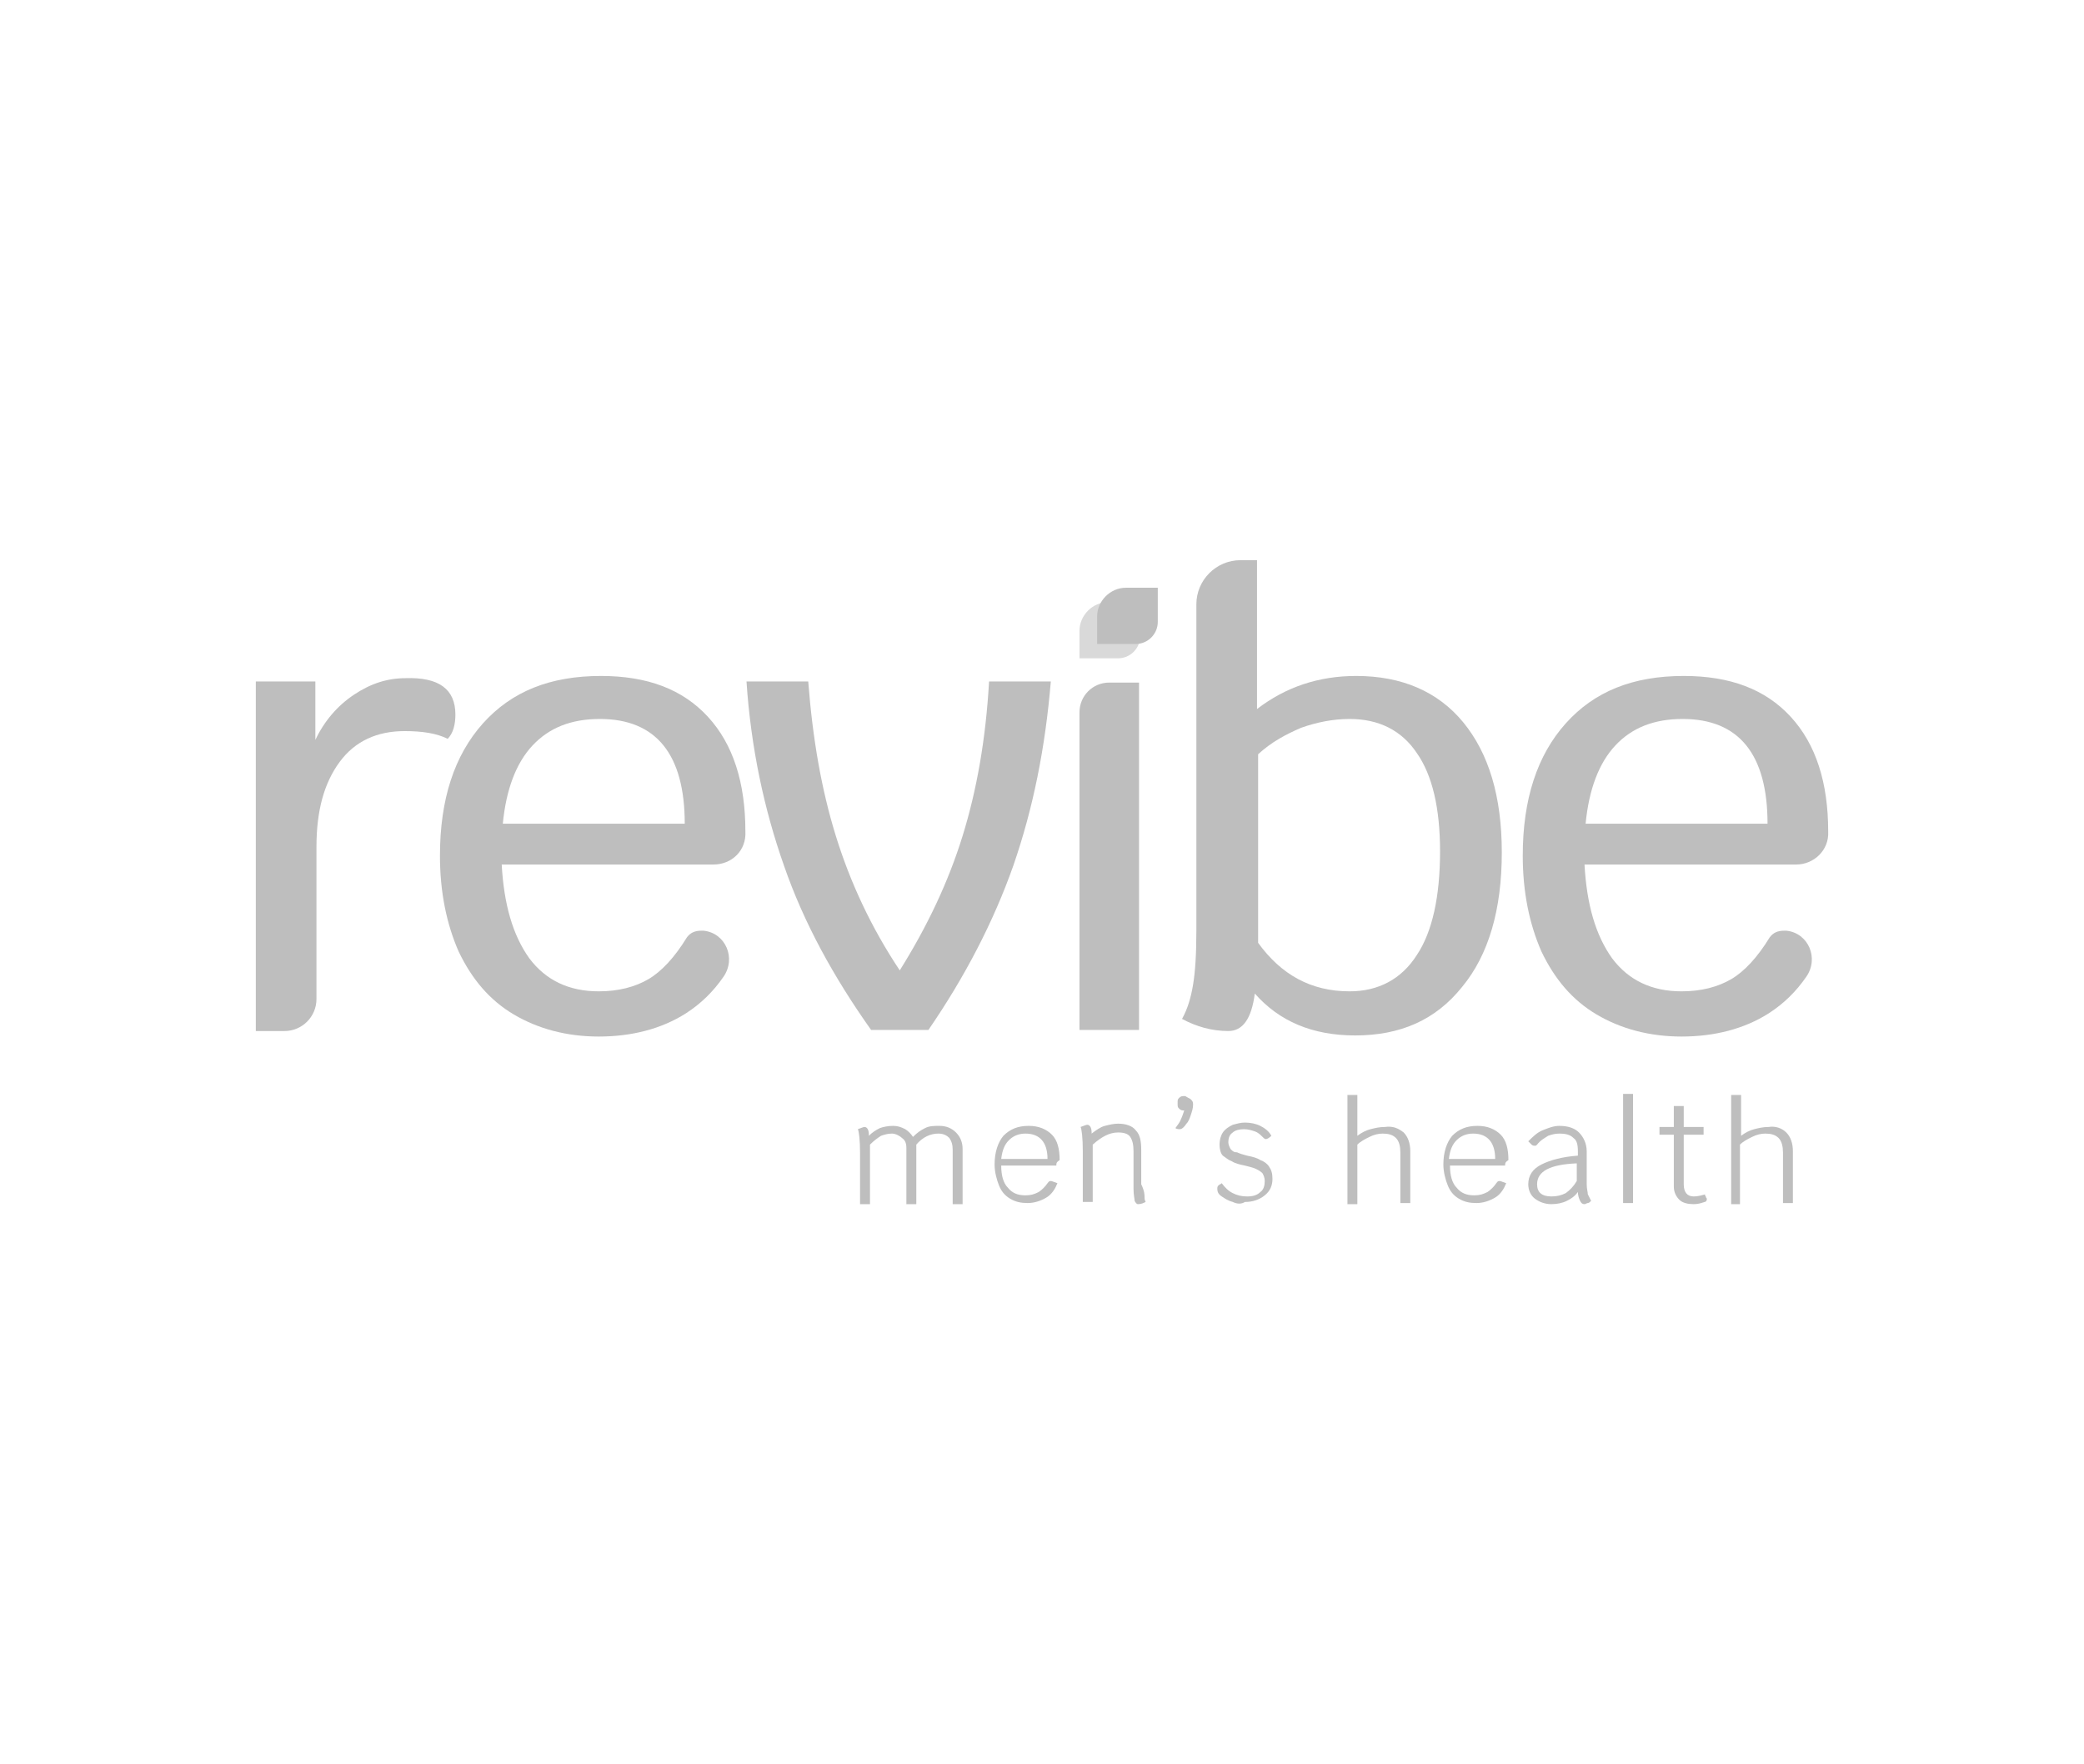 <?xml version="1.0" encoding="utf-8"?>
<!-- Generator: Adobe Illustrator 26.3.1, SVG Export Plug-In . SVG Version: 6.00 Build 0)  -->
<svg version="1.1" id="Layer_1" xmlns="http://www.w3.org/2000/svg" xmlns:xlink="http://www.w3.org/1999/xlink" x="0px" y="0px"
	 viewBox="0 0 189 160" style="enable-background:new 0 0 189 160;" xml:space="preserve">
<style type="text/css">
	.st0{fill:#BEBEBE;}
	.st1{fill:#D9D9D9;}
</style>
<g>
	<g>
		<g>
			<path class="st0" d="M86.7,102.7c0.4,0.4,0.6,0.9,0.6,1.5v5h-0.9v-4.9c0-0.5-0.1-0.8-0.3-1.1c-0.2-0.2-0.5-0.4-1-0.4
				c-0.7,0-1.4,0.3-2,1c0,0.1,0,0.2,0,0.3v5.1h-0.9v-5.1c0-0.4-0.1-0.7-0.4-0.9c-0.2-0.2-0.6-0.4-0.9-0.4c-0.4,0-0.7,0.1-1,0.2
				c-0.3,0.2-0.6,0.4-1,0.8v5.4H78v-4.6c0-1.2-0.1-2-0.2-2.2c0.3-0.1,0.5-0.2,0.6-0.2c0.2,0,0.4,0.2,0.4,0.7v0.1
				c0.3-0.3,0.6-0.5,1-0.7c0.3-0.1,0.7-0.2,1.2-0.2c0.4,0,0.7,0.1,1.1,0.3c0.3,0.2,0.5,0.4,0.7,0.7c0.4-0.4,0.7-0.6,1.1-0.8
				c0.4-0.2,0.8-0.2,1.3-0.2C85.8,102.1,86.3,102.3,86.7,102.7z"/>
			<path class="st0" d="M95.8,105.7h-5c0,0.9,0.2,1.6,0.6,2c0.4,0.5,0.9,0.7,1.6,0.7c0.5,0,0.8-0.1,1.2-0.3c0.3-0.2,0.6-0.5,0.8-0.8
				c0.1-0.1,0.1-0.2,0.3-0.2c0.1,0,0.3,0.1,0.6,0.2c-0.2,0.5-0.5,1-1,1.3s-1.1,0.5-1.7,0.5s-1.1-0.1-1.6-0.4s-0.8-0.7-1-1.2
				s-0.4-1.2-0.4-1.9c0-1.1,0.3-2,0.8-2.6c0.6-0.6,1.3-0.9,2.3-0.9c0.9,0,1.6,0.3,2.1,0.8s0.7,1.3,0.7,2.3
				C95.8,105.4,95.8,105.5,95.8,105.7z M95,105.1c0-1.5-0.7-2.3-2-2.3c-0.6,0-1.1,0.2-1.5,0.6s-0.6,0.9-0.7,1.7
				C90.8,105.1,95,105.1,95,105.1z"/>
			<path class="st0" d="M103.8,108.5c0,0.2,0,0.3,0.1,0.5c-0.2,0.1-0.4,0.2-0.7,0.2c-0.1,0-0.2-0.1-0.3-0.3c0-0.2-0.1-0.5-0.1-1.1
				v-3.4c0-0.6-0.1-1-0.3-1.3c-0.2-0.3-0.6-0.4-1.1-0.4c-0.8,0-1.5,0.4-2.3,1.1v5.2h-0.9v-4.6c0-1.2-0.1-2-0.2-2.2
				c0.3-0.1,0.5-0.2,0.6-0.2c0.2,0,0.4,0.2,0.4,0.7v0.1c0.4-0.3,0.8-0.6,1.2-0.7c0.4-0.1,0.8-0.2,1.2-0.2c0.7,0,1.3,0.2,1.6,0.6
				c0.4,0.4,0.5,1,0.5,1.8v3.1C103.8,108,103.8,108.4,103.8,108.5z"/>
			<path class="st0" d="M108,99.7c0.1,0.1,0.2,0.2,0.2,0.4v0.1c0,0.3-0.1,0.6-0.2,0.9s-0.2,0.6-0.4,0.8c-0.2,0.3-0.4,0.5-0.6,0.5
				c-0.1,0-0.3,0-0.4-0.1c0.2-0.3,0.4-0.5,0.5-0.8c0.1-0.2,0.2-0.5,0.3-0.8h-0.1c-0.2,0-0.3-0.1-0.4-0.2s-0.1-0.2-0.1-0.4V100
				c0-0.2,0-0.3,0.1-0.4s0.2-0.2,0.4-0.2h0.2C107.8,99.6,107.9,99.6,108,99.7z"/>
			<path class="st0" d="M111.8,109c-0.4-0.1-0.7-0.3-1-0.5s-0.4-0.4-0.4-0.7c0-0.1,0-0.2,0.1-0.3c0.1-0.1,0.2-0.1,0.3-0.2
				c0.3,0.4,0.6,0.7,1,0.9c0.4,0.2,0.8,0.3,1.3,0.3s0.9-0.1,1.2-0.4c0.3-0.2,0.4-0.6,0.4-1c0-0.3-0.1-0.5-0.2-0.7
				c-0.2-0.2-0.4-0.3-0.6-0.4s-0.6-0.2-1-0.3c-0.5-0.1-0.9-0.2-1.2-0.4c-0.3-0.1-0.5-0.3-0.8-0.5c-0.2-0.2-0.3-0.6-0.3-1
				s0.1-0.8,0.3-1.1c0.2-0.3,0.5-0.5,0.9-0.7c0.4-0.1,0.7-0.2,1.1-0.2c0.5,0,1,0.1,1.4,0.3c0.4,0.2,0.8,0.5,1,0.9
				c-0.2,0.2-0.4,0.3-0.5,0.3s-0.2-0.1-0.3-0.2c-0.2-0.2-0.4-0.4-0.7-0.5c-0.3-0.1-0.6-0.2-1-0.2s-0.8,0.1-1,0.3
				c-0.3,0.2-0.4,0.5-0.4,0.9c0,0.2,0.1,0.4,0.2,0.6c0.2,0.2,0.3,0.3,0.6,0.3c0.2,0.1,0.5,0.2,0.9,0.3c0.5,0.1,0.9,0.2,1.2,0.4
				c0.3,0.1,0.6,0.3,0.8,0.6c0.2,0.3,0.3,0.6,0.3,1.1c0,0.6-0.2,1.1-0.7,1.5s-1.1,0.6-1.8,0.6C112.6,109.2,112.2,109.2,111.8,109z"
				/>
			<path class="st0" d="M127.3,102.7c0.4,0.4,0.6,1,0.6,1.7v4.7H127v-4.6c0-0.5-0.1-1-0.4-1.3s-0.7-0.4-1.2-0.4
				c-0.4,0-0.8,0.1-1.2,0.3c-0.4,0.2-0.8,0.4-1.1,0.7v5.4h-0.9v-9.9h0.9v3.7c0.4-0.3,0.8-0.5,1.2-0.6c0.4-0.1,0.8-0.2,1.3-0.2
				C126.3,102.1,126.8,102.3,127.3,102.7z"/>
			<path class="st0" d="M136.5,105.7h-5c0,0.9,0.2,1.6,0.6,2c0.4,0.5,0.9,0.7,1.6,0.7c0.5,0,0.8-0.1,1.2-0.3
				c0.3-0.2,0.6-0.5,0.8-0.8c0.1-0.1,0.1-0.2,0.3-0.2c0.1,0,0.3,0.1,0.6,0.2c-0.2,0.5-0.5,1-1,1.3s-1.1,0.5-1.7,0.5
				c-0.6,0-1.1-0.1-1.6-0.4s-0.8-0.7-1-1.2s-0.4-1.2-0.4-1.9c0-1.1,0.3-2,0.8-2.6c0.6-0.6,1.3-0.9,2.3-0.9c0.9,0,1.6,0.3,2.1,0.8
				s0.7,1.3,0.7,2.3C136.5,105.4,136.5,105.5,136.5,105.7z M135.6,105.1c0-1.5-0.7-2.3-2-2.3c-0.6,0-1.1,0.2-1.5,0.6
				s-0.6,0.9-0.7,1.7C131.4,105.1,135.6,105.1,135.6,105.1z"/>
			<path class="st0" d="M144,108.3c0.1,0.2,0.2,0.4,0.3,0.6c-0.1,0.1-0.2,0.2-0.3,0.2s-0.2,0.1-0.3,0.1c-0.2,0-0.3-0.1-0.4-0.3
				c-0.1-0.2-0.2-0.5-0.2-0.8c-0.3,0.4-0.6,0.6-1,0.8c-0.4,0.2-0.9,0.3-1.4,0.3c-0.6,0-1.1-0.2-1.5-0.5s-0.6-0.8-0.6-1.3
				c0-0.8,0.4-1.4,1.2-1.8s1.9-0.7,3.3-0.8v-0.4c0-0.6-0.1-1-0.4-1.2c-0.3-0.3-0.7-0.4-1.3-0.4c-0.4,0-0.7,0.1-1,0.2
				c-0.3,0.2-0.7,0.4-1,0.8c-0.1,0.1-0.1,0.1-0.2,0.1c-0.1,0-0.2,0-0.3-0.1s-0.2-0.2-0.3-0.3c0.4-0.4,0.8-0.8,1.3-1s1-0.4,1.5-0.4
				c0.8,0,1.4,0.2,1.8,0.6c0.4,0.4,0.7,1,0.7,1.7v3C143.9,107.8,144,108.1,144,108.3z M142,108.2c0.4-0.3,0.7-0.6,1-1.1v-1.6
				c-2.4,0.1-3.6,0.7-3.6,1.9c0,0.7,0.4,1.1,1.3,1.1C141.2,108.5,141.6,108.4,142,108.2z"/>
			<path class="st0" d="M147.2,99.2h0.9v9.9h-0.9V99.2z"/>
			<path class="st0" d="M154.7,108.5c0,0.1,0.1,0.2,0.1,0.2c0,0.2-0.1,0.3-0.2,0.3c-0.3,0.1-0.6,0.2-1,0.2c-0.5,0-1-0.1-1.3-0.4
				s-0.5-0.7-0.5-1.2v-4.7h-1.3v-0.7h1.3v-1.9h0.9v1.9h1.8v0.7h-1.8v4.5c0,0.7,0.3,1.1,0.9,1.1c0.4,0,0.7-0.1,1.1-0.2
				C154.6,108.3,154.6,108.4,154.7,108.5z"/>
			<path class="st0" d="M162,102.7c0.4,0.4,0.6,1,0.6,1.7v4.7h-0.9v-4.6c0-0.5-0.1-1-0.4-1.3c-0.3-0.3-0.7-0.4-1.2-0.4
				c-0.4,0-0.8,0.1-1.2,0.3c-0.4,0.2-0.8,0.4-1.1,0.7v5.4H157v-9.9h0.9v3.7c0.4-0.3,0.8-0.5,1.2-0.6s0.8-0.2,1.3-0.2
				C161,102.1,161.6,102.3,162,102.7z"/>
		</g>
	</g>
	<path class="st1" d="M97.9,59.7v-2.5c0-1.4,1.2-2.6,2.6-2.6h2.9v3.1c0,1.1-0.9,2-2,2H97.9z"/>
	<path class="st0" d="M99.5,58.4v-2.5c0-1.4,1.2-2.6,2.6-2.6h2.9v3.1c0,1.1-0.9,2-2,2H99.5z"/>
	<g>
		<path class="st0" d="M41.3,64.8c0,0.9-0.2,1.7-0.7,2.2c-1-0.5-2.3-0.7-3.9-0.7c-2.5,0-4.5,0.9-5.9,2.8s-2.1,4.4-2.1,7.7v13.8
			c0,1.6-1.3,2.9-2.9,2.9h-2.6V61.8h5.4v5.3c0.8-1.7,2-3.1,3.5-4.1c1.5-1,3-1.5,4.7-1.5C39.8,61.4,41.3,62.5,41.3,64.8z"/>
		<path class="st0" d="M64.7,78.4H45.5c0.2,3.6,1,6.4,2.5,8.5c1.5,2,3.6,3,6.3,3c1.8,0,3.3-0.4,4.5-1.1s2.4-2,3.5-3.8
			c0.3-0.4,0.7-0.6,1.3-0.6c0.1,0,0.1,0,0.2,0c2,0.2,3,2.5,1.8,4.2c-0.9,1.3-2,2.4-3.4,3.3C60,93.3,57.3,94,54.3,94
			c-2.9,0-5.5-0.7-7.7-2s-3.8-3.2-5-5.7c-1.1-2.5-1.7-5.4-1.7-8.7c0-5.1,1.3-9.1,3.9-12c2.6-2.9,6.1-4.3,10.7-4.3
			c4.2,0,7.4,1.2,9.7,3.7c2.3,2.5,3.4,6,3.4,10.4l0,0C67.7,77.1,66.4,78.4,64.7,78.4z M62.1,74.7c0-6.3-2.6-9.5-7.7-9.5
			c-2.6,0-4.6,0.8-6.1,2.4s-2.4,4-2.7,7.1H62.1z"/>
		<path class="st0" d="M132.7,65.5c2.3,2.8,3.5,6.7,3.5,11.8c0,5.2-1.2,9.3-3.6,12.2c-2.4,3-5.6,4.4-9.7,4.4c-3.9,0-6.9-1.3-9.1-3.8
			c-0.3,2.3-1.1,3.4-2.4,3.4c-1.5,0-2.9-0.4-4.2-1.1c0.5-0.9,0.8-1.9,1-3.1s0.3-2.8,0.3-4.9V54.8c0-2.2,1.8-4,4-4h1.5v13.5
			c2.6-2,5.6-3,9-3C127.1,61.3,130.4,62.7,132.7,65.5z M128.5,86.6c1.4-2.1,2.1-5.3,2.1-9.4c0-3.9-0.7-6.9-2.1-8.9
			c-1.4-2.1-3.5-3.1-6.1-3.1c-1.5,0-3,0.3-4.4,0.8c-1.4,0.6-2.7,1.3-3.9,2.4v17.1c2.1,2.9,4.8,4.4,8.3,4.4
			C125,89.9,127.1,88.8,128.5,86.6z"/>
		<path class="st0" d="M162.9,78.4h-19.2c0.2,3.6,1,6.4,2.5,8.5c1.5,2,3.6,3,6.3,3c1.8,0,3.3-0.4,4.5-1.1s2.4-2,3.5-3.8
			c0.3-0.4,0.7-0.6,1.3-0.6c0.1,0,0.1,0,0.2,0c2,0.2,3,2.5,1.8,4.2c-0.9,1.3-2,2.4-3.4,3.3c-2.2,1.4-4.9,2.1-7.9,2.1
			c-2.9,0-5.5-0.7-7.7-2s-3.8-3.2-5-5.7c-1.1-2.5-1.7-5.4-1.7-8.7c0-5.1,1.3-9.1,3.9-12c2.6-2.9,6.1-4.3,10.7-4.3
			c4.2,0,7.4,1.2,9.7,3.7s3.4,6,3.4,10.4l0,0C165.9,77.1,164.5,78.4,162.9,78.4z M160.3,74.7c0-6.3-2.6-9.5-7.7-9.5
			c-2.6,0-4.6,0.8-6.1,2.4s-2.4,4-2.7,7.1H160.3z"/>
		<path class="st0" d="M95.3,61.8c-0.5,6-1.6,11.5-3.4,16.7c-1.8,5.1-4.4,10.1-7.7,14.9H79c-3.4-4.8-6.1-9.7-7.9-14.9
			c-1.8-5.1-3-10.7-3.4-16.7h5.6c0.4,5.2,1.2,9.8,2.5,14C77.1,80,79,84.1,81.6,88c2.5-4,4.4-8,5.7-12.2c1.3-4.2,2.1-8.8,2.4-14
			C89.7,61.8,95.3,61.8,95.3,61.8z"/>
	</g>
	<g>
		<path class="st0" d="M100.6,61.9h2.7v31.5h-5.4V64.6C97.9,63.1,99.1,61.9,100.6,61.9z"/>
	</g>
</g>
</svg>
